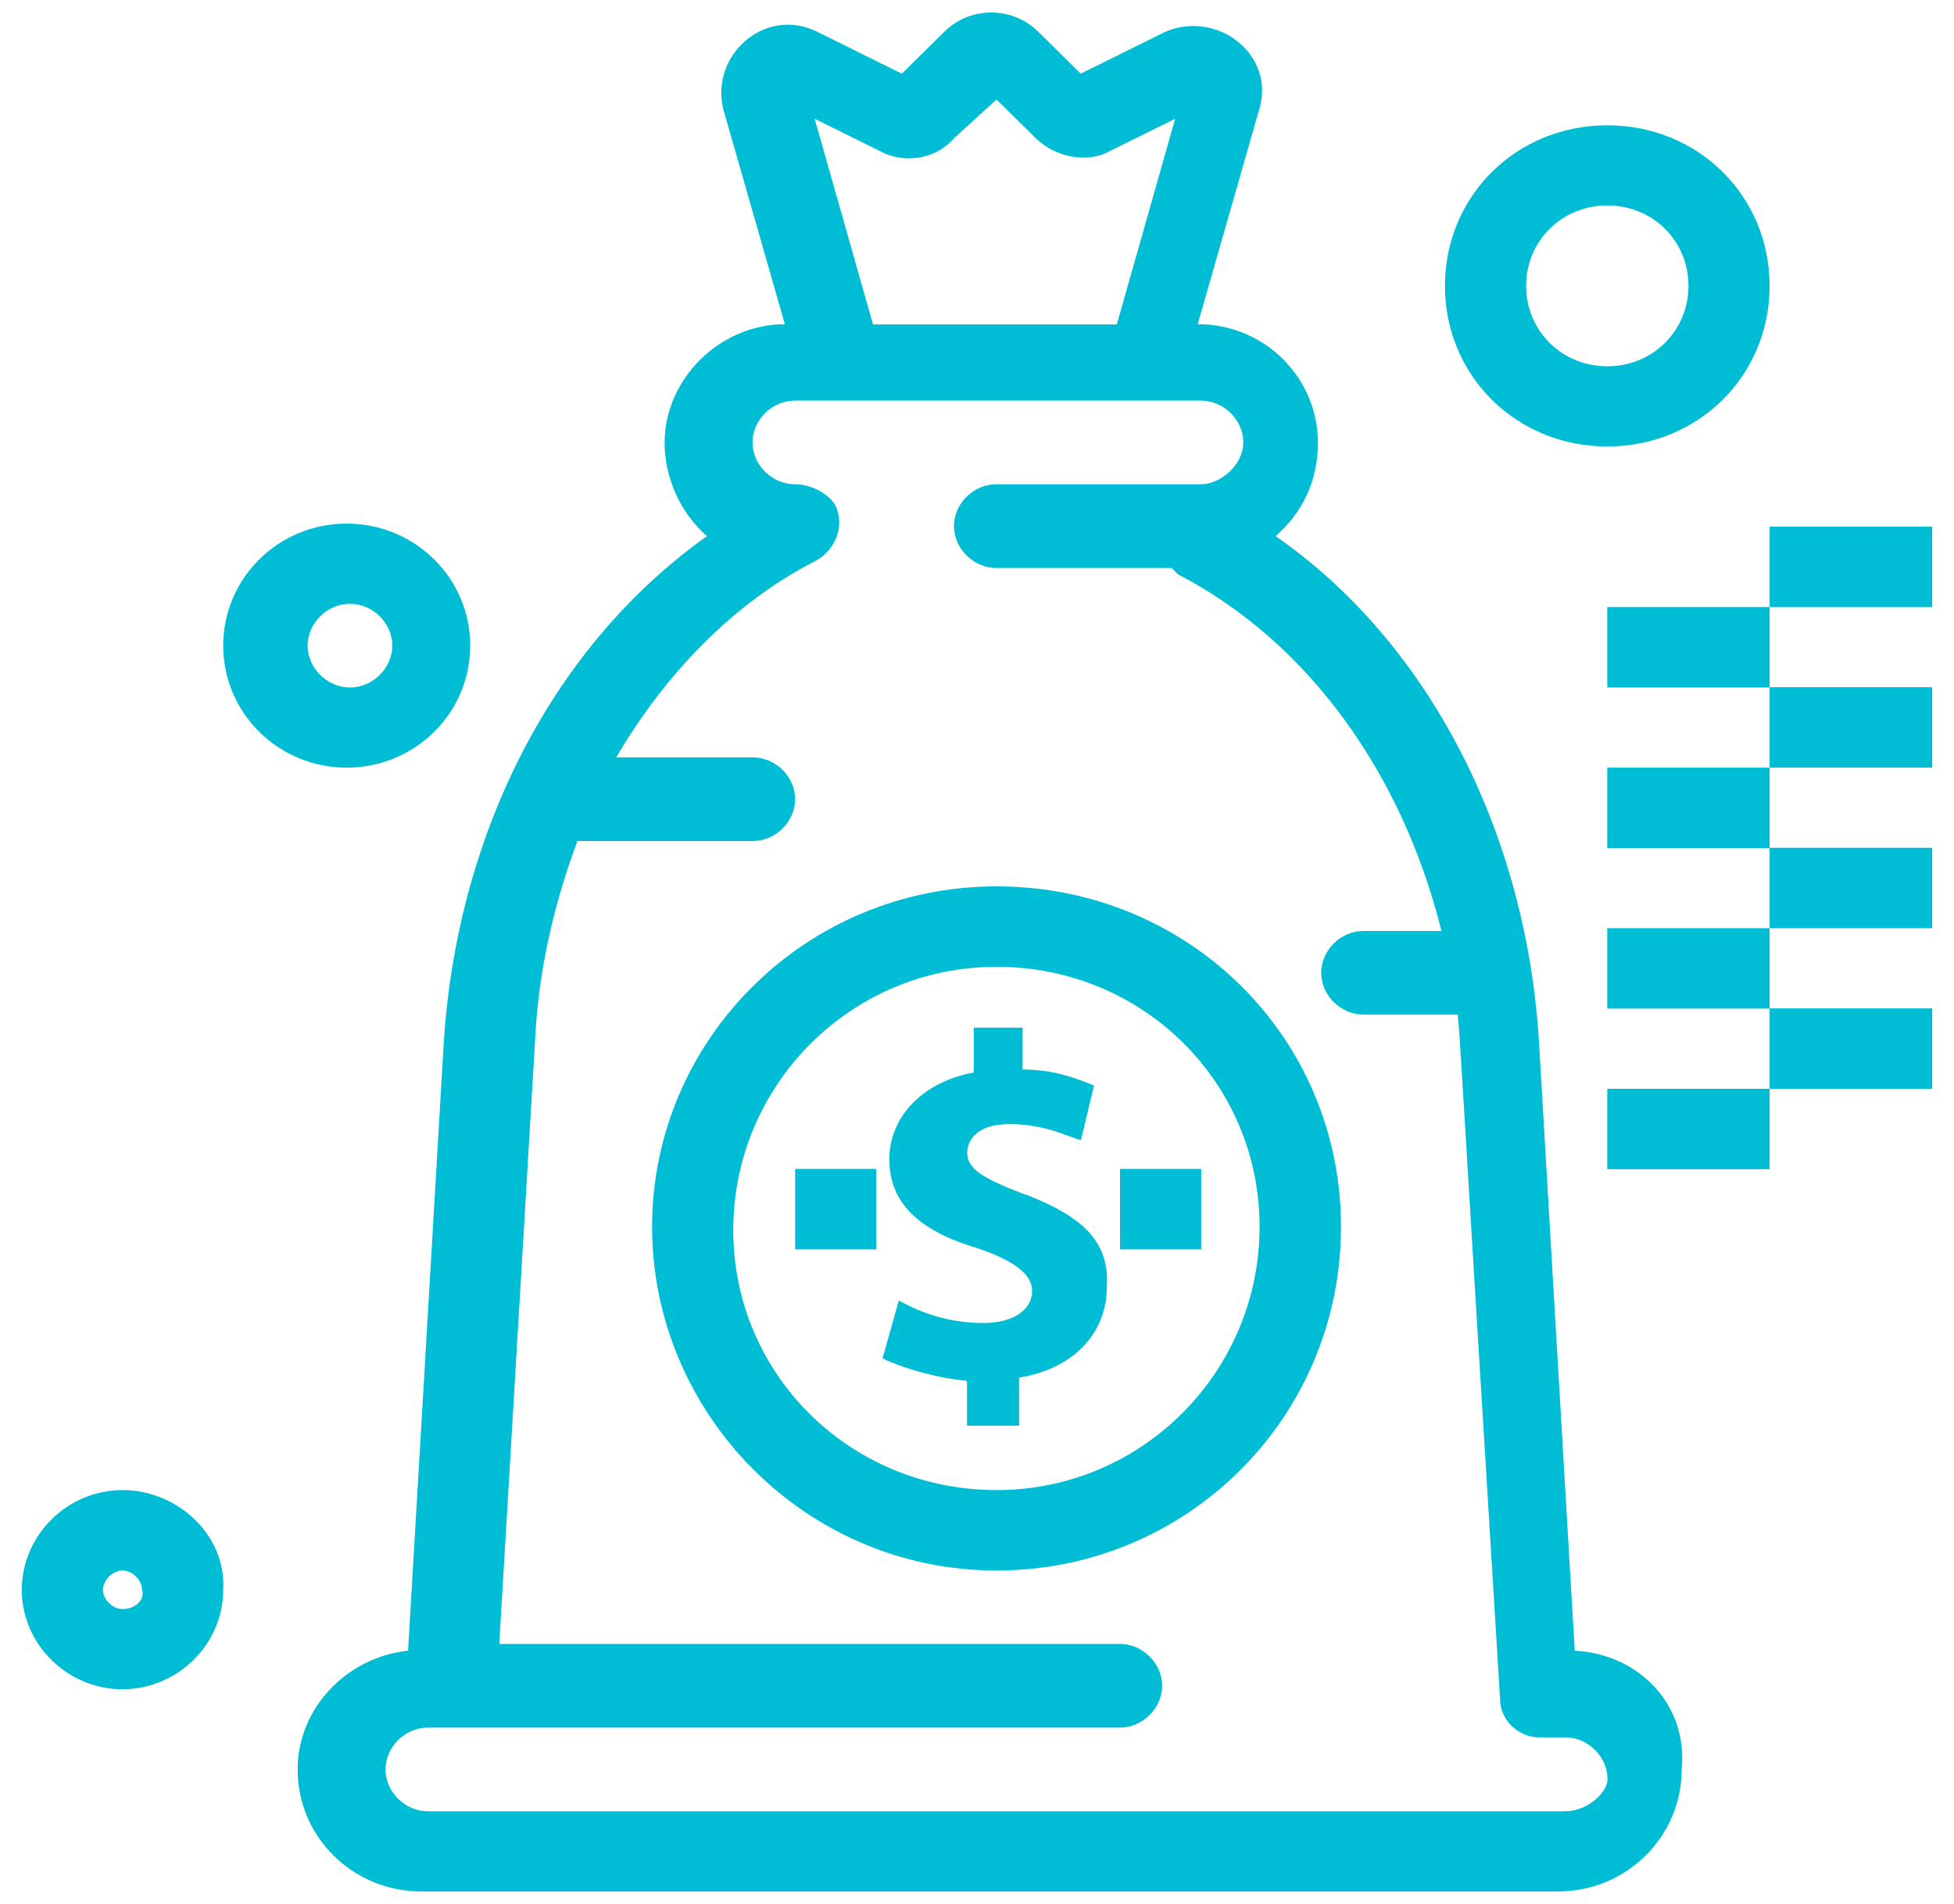 <svg width="78" height="76" viewBox="0 0 78 76" fill="none" xmlns="http://www.w3.org/2000/svg">
<path d="M39.78 35.382C32.13 35.382 26.03 41.532 26.03 48.971C26.03 56.411 32.13 62.691 39.78 62.691C47.43 62.691 53.53 56.541 53.53 48.971C53.53 41.401 47.43 35.382 39.78 35.382ZM39.78 59.481C33.94 59.481 29.27 54.871 29.27 49.102C29.27 43.331 33.94 38.592 39.78 38.592C45.62 38.592 50.28 43.202 50.28 48.971C50.28 54.742 45.61 59.481 39.78 59.481Z" fill="#00BDD6"/>
<path d="M62.86 65.891L61.43 41.532C60.91 33.202 57.02 25.631 50.92 21.401C51.96 20.502 52.61 19.221 52.61 17.681C52.61 15.121 50.53 12.941 47.81 12.941L50.27 4.352C50.92 2.172 48.58 0.382 46.51 1.272L43.14 2.942L41.45 1.272C40.41 0.242 38.73 0.242 37.69 1.272L36 2.942L32.63 1.272C30.56 0.242 28.35 2.172 28.87 4.352L31.33 12.941C28.74 12.941 26.53 15.121 26.53 17.681C26.53 19.091 27.18 20.502 28.22 21.401C21.74 26.021 18.23 33.712 17.72 41.532L16.29 65.891C13.83 66.151 11.88 68.201 11.88 70.632C11.88 73.322 14.08 75.501 16.81 75.501H62.2C64.92 75.501 67.13 73.322 67.13 70.632C67.39 68.072 65.44 66.022 62.85 65.891H62.86ZM35.11 6.022C36.02 6.532 37.31 6.412 38.09 5.512L39.78 3.972L41.34 5.512C42.12 6.282 43.41 6.542 44.32 6.022L46.91 4.742L44.58 12.951H34.85L32.52 4.742L35.11 6.022ZM17.08 72.302C16.17 72.302 15.39 71.531 15.39 70.632C15.39 69.731 16.17 68.962 17.08 68.962H44.7C45.61 68.962 46.39 68.192 46.39 67.291C46.39 66.391 45.61 65.621 44.7 65.621H19.93L21.36 41.522C21.49 38.702 22.14 36.011 23.05 33.572H30.05C30.96 33.572 31.74 32.801 31.74 31.901C31.74 31.002 30.96 30.232 30.05 30.232H24.6C26.55 26.901 29.27 24.081 32.51 22.412C33.29 22.021 33.68 21.131 33.42 20.361C33.29 19.852 32.51 19.331 31.73 19.331C30.82 19.331 30.04 18.561 30.04 17.662C30.04 16.762 30.82 15.992 31.73 15.992H47.94C48.85 15.992 49.63 16.762 49.63 17.662C49.63 18.561 48.72 19.331 47.94 19.331H39.77C38.86 19.331 38.08 20.102 38.08 21.002C38.08 21.901 38.86 22.672 39.77 22.672H46.77C46.857 22.758 46.944 22.845 47.03 22.931C52.22 25.622 55.98 30.881 57.54 37.161H54.43C53.52 37.161 52.74 37.931 52.74 38.831C52.74 39.731 53.52 40.502 54.43 40.502H58.19C58.32 41.911 58.19 40.371 59.88 67.811C59.88 68.712 60.66 69.352 61.44 69.352H62.48C63.39 69.352 64.17 70.121 64.17 71.022C64.17 71.531 63.39 72.302 62.48 72.302H17.08Z" fill="#00BDD6"/>
<path d="M18.77 25.771C18.77 23.081 16.57 20.901 13.84 20.901C11.11 20.901 8.91 23.081 8.91 25.771C8.91 28.462 11.11 30.642 13.84 30.642C16.57 30.642 18.77 28.462 18.77 25.771ZM12.28 25.771C12.28 24.872 13.06 24.102 13.97 24.102C14.88 24.102 15.66 24.872 15.66 25.771C15.66 26.672 14.88 27.442 13.97 27.442C13.06 27.442 12.28 26.672 12.28 25.771Z" fill="#00BDD6"/>
<path d="M4.89 59.481C2.69 59.481 0.87 61.282 0.87 63.462C0.87 65.641 2.69 67.431 4.89 67.431C7.09 67.431 8.91 65.632 8.91 63.462C9.04 61.282 7.09 59.481 4.89 59.481ZM4.89 64.231C4.5 64.231 4.11 63.852 4.11 63.462C4.11 63.072 4.5 62.691 4.89 62.691C5.28 62.691 5.67 63.072 5.67 63.462C5.8 63.842 5.41 64.231 4.89 64.231Z" fill="#00BDD6"/>
<path d="M64.16 17.822C67.79 17.822 70.64 15.002 70.64 11.412C70.64 7.822 67.79 5.002 64.16 5.002C60.53 5.002 57.68 7.822 57.68 11.412C57.68 15.002 60.53 17.822 64.16 17.822ZM64.16 8.202C65.98 8.202 67.4 9.612 67.4 11.412C67.4 13.211 65.97 14.621 64.16 14.621C62.35 14.621 60.92 13.211 60.92 11.412C60.92 9.612 62.35 8.202 64.16 8.202Z" fill="#00BDD6"/>
<path d="M40.94 47.691C39.25 47.051 38.61 46.661 38.61 46.022C38.61 45.511 39 44.871 40.3 44.871C41.73 44.871 42.63 45.382 43.15 45.511L43.67 43.331C43.02 43.072 42.11 42.691 40.82 42.691V41.022H38.87V42.812C36.8 43.191 35.5 44.611 35.5 46.272C35.5 48.191 36.93 49.221 39.13 49.861C40.56 50.371 41.2 50.892 41.2 51.532C41.2 52.301 40.42 52.812 39.25 52.812C37.95 52.812 36.79 52.431 35.88 51.911L35.23 54.221C36.01 54.602 37.3 54.992 38.6 55.121V56.911H40.68V54.992C43.01 54.611 44.18 53.072 44.18 51.401C44.31 49.602 43.27 48.581 40.94 47.681V47.691Z" fill="#00BDD6"/>
<path d="M34.98 46.661H31.74V49.871H34.98V46.661Z" fill="#00BDD6"/>
<path d="M47.95 46.661H44.71V49.871H47.95V46.661Z" fill="#00BDD6"/>
<path d="M77.13 40.252H70.64V43.462H77.13V40.252Z" fill="#00BDD6"/>
<path d="M70.64 43.462H64.16V46.672H70.64V43.462Z" fill="#00BDD6"/>
<path d="M70.64 37.051H64.16V40.261H70.64V37.051Z" fill="#00BDD6"/>
<path d="M77.13 33.842H70.64V37.051H77.13V33.842Z" fill="#00BDD6"/>
<path d="M70.64 30.642H64.16V33.852H70.64V30.642Z" fill="#00BDD6"/>
<path d="M77.13 27.431H70.64V30.642H77.13V27.431Z" fill="#00BDD6"/>
<path d="M70.64 24.232H64.16V27.442H70.64V24.232Z" fill="#00BDD6"/>
<path d="M77.13 21.021H70.64V24.232H77.13V21.021Z" fill="#00BDD6"/>
</svg>

